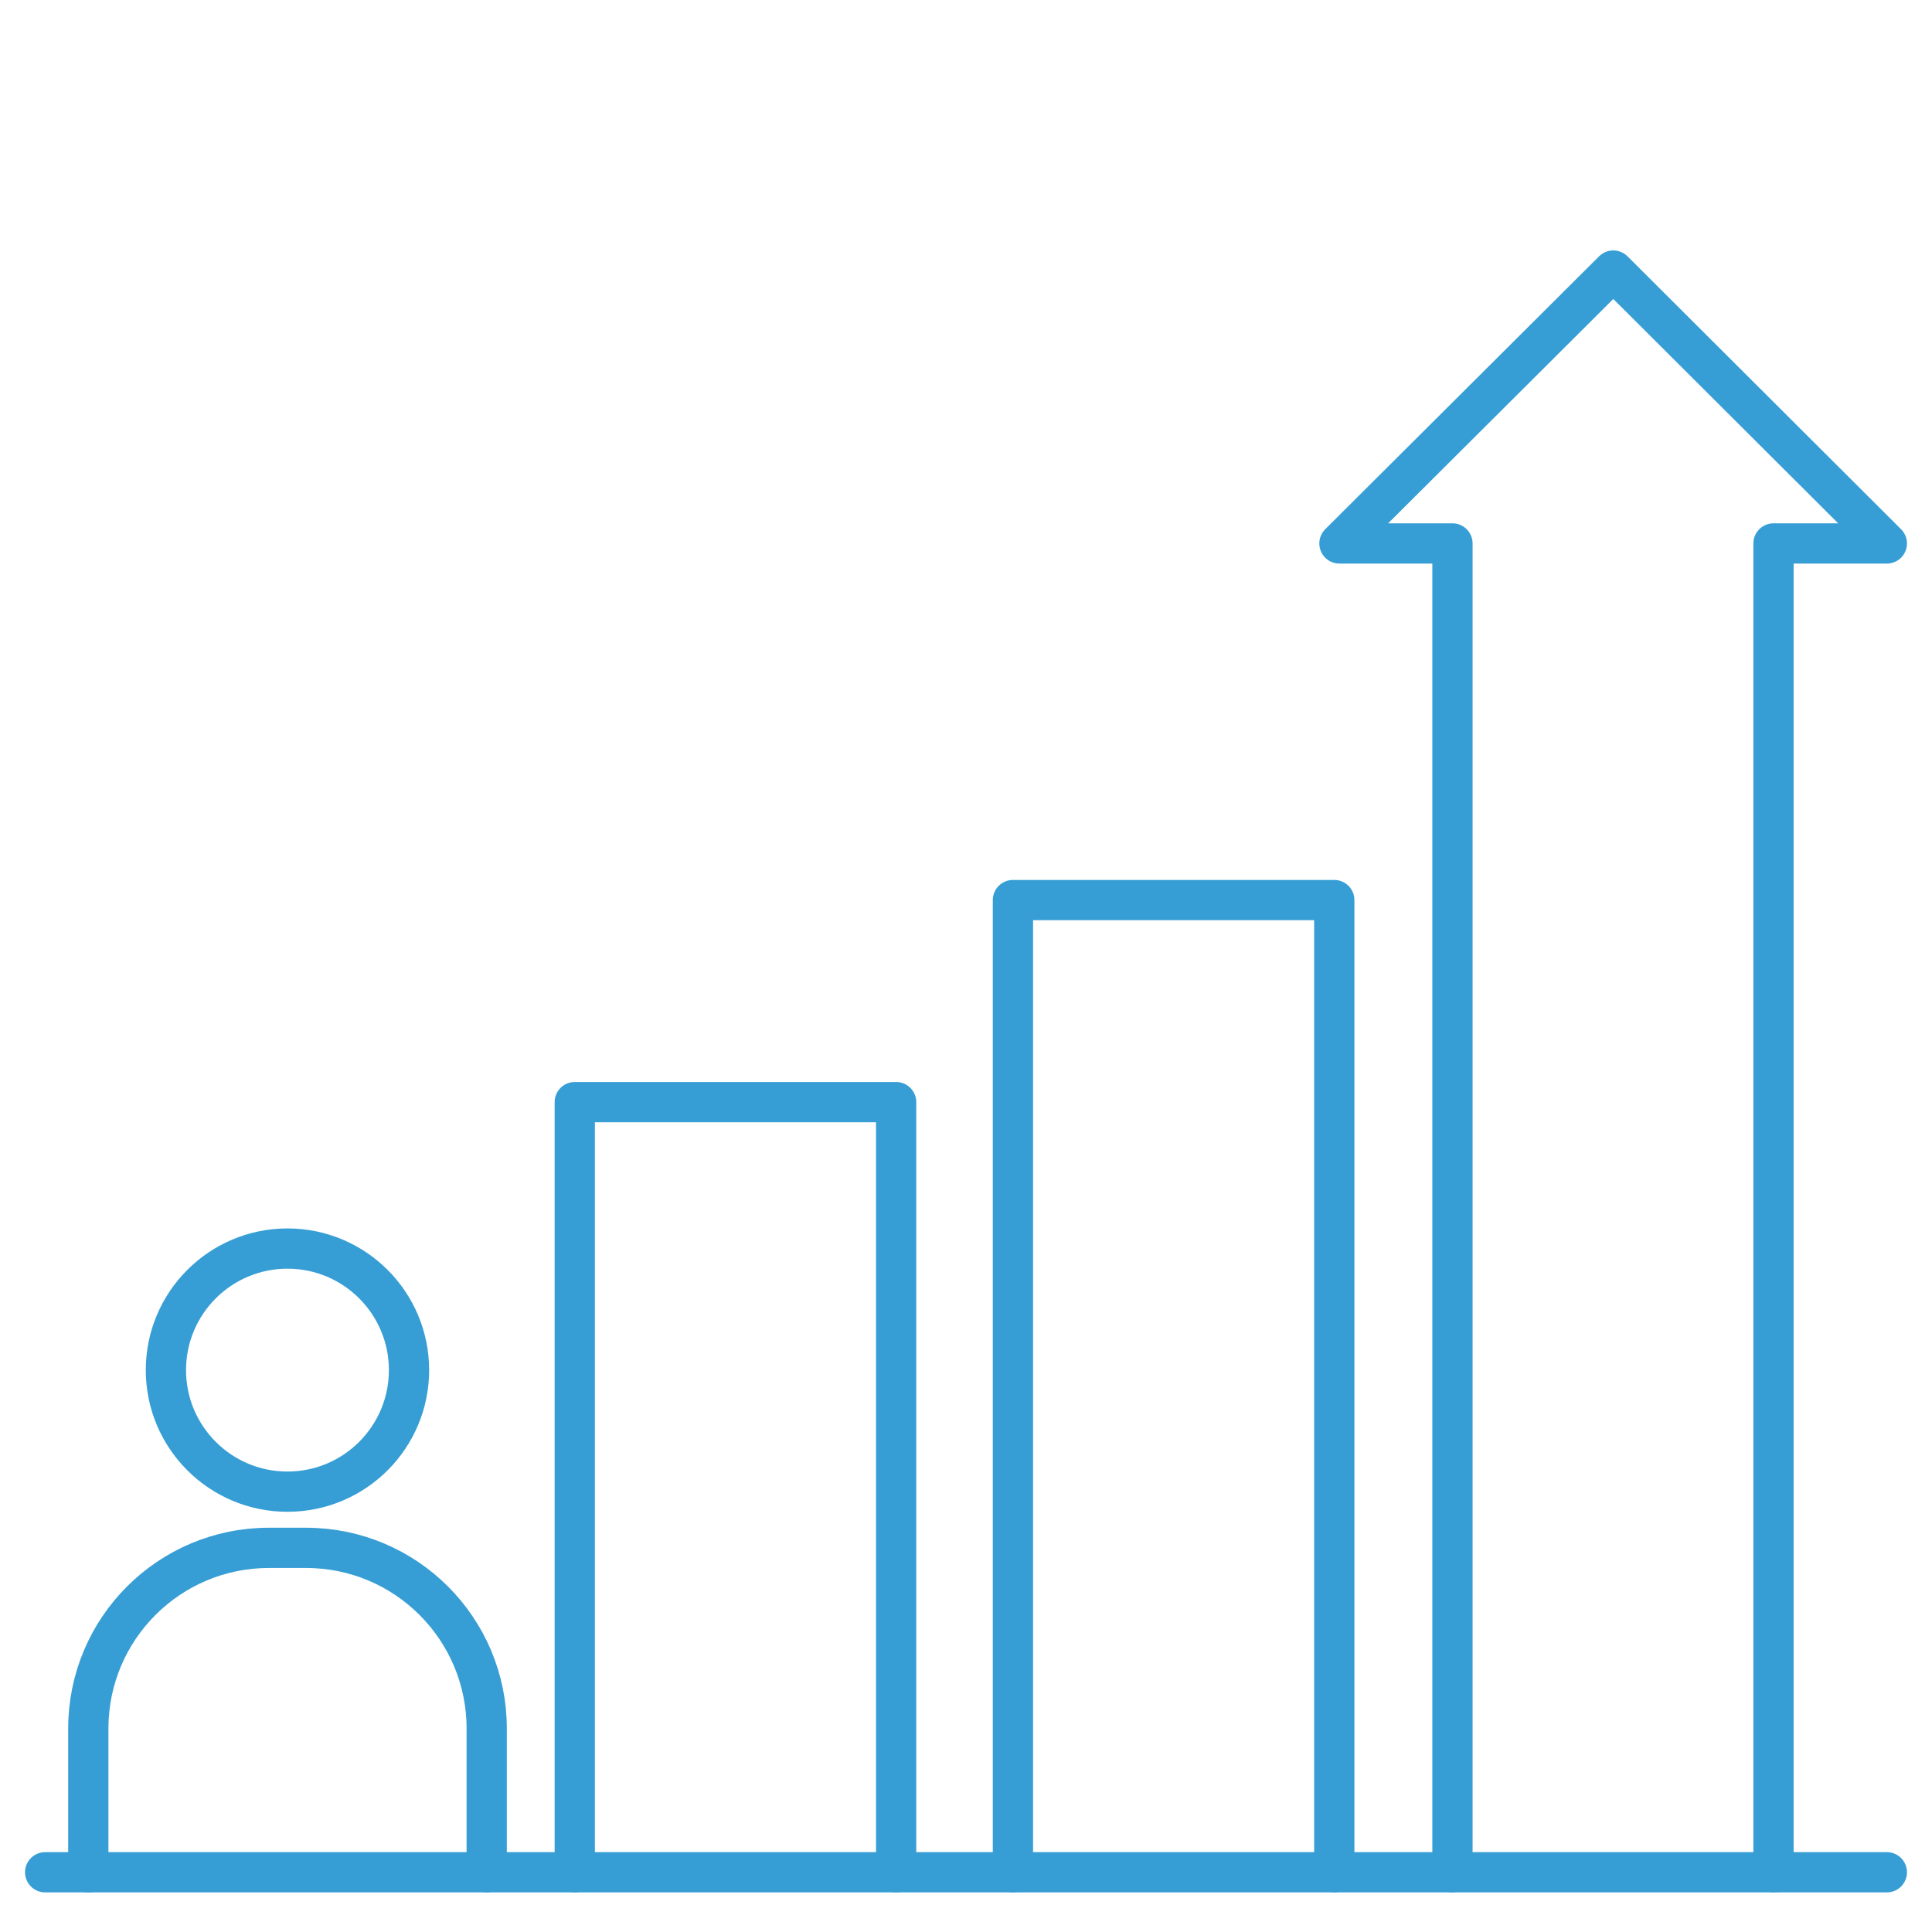 <?xml version="1.0" encoding="UTF-8"?>
<svg id="Layer_1" data-name="Layer 1" xmlns="http://www.w3.org/2000/svg" viewBox="0 0 240 240">
  <defs>
    <style>
      .cls-1 {
        fill: none;
        stroke: #369ed5;
        stroke-linecap: round;
        stroke-linejoin: round;
        stroke-width: 5px;
      }
    </style>
  </defs>
  <polyline class="cls-1" points="180.43 232.58 180.43 86.82 180.43 67.51 166.39 67.51 200.41 33.61 234.39 67.51 220.31 67.51 220.31 232.58"/>
  <polyline class="cls-1" points="125.83 232.58 125.83 130.54 125.83 111.81 165.75 111.81 165.75 232.58"/>
  <polyline class="cls-1" points="71.4 232.58 71.4 136.91 111.32 136.91 111.32 232.58"/>
  <line class="cls-1" x1="5.61" y1="232.58" x2="234.39" y2="232.58"/>
  <circle class="cls-1" cx="35.71" cy="170.2" r="15.1"/>
  <path class="cls-1" d="M60.46,232.58v-17.86c0-12.4-10.05-22.44-22.44-22.44h-4.61c-12.4,0-22.44,10.05-22.44,22.44v17.87"/>
</svg>